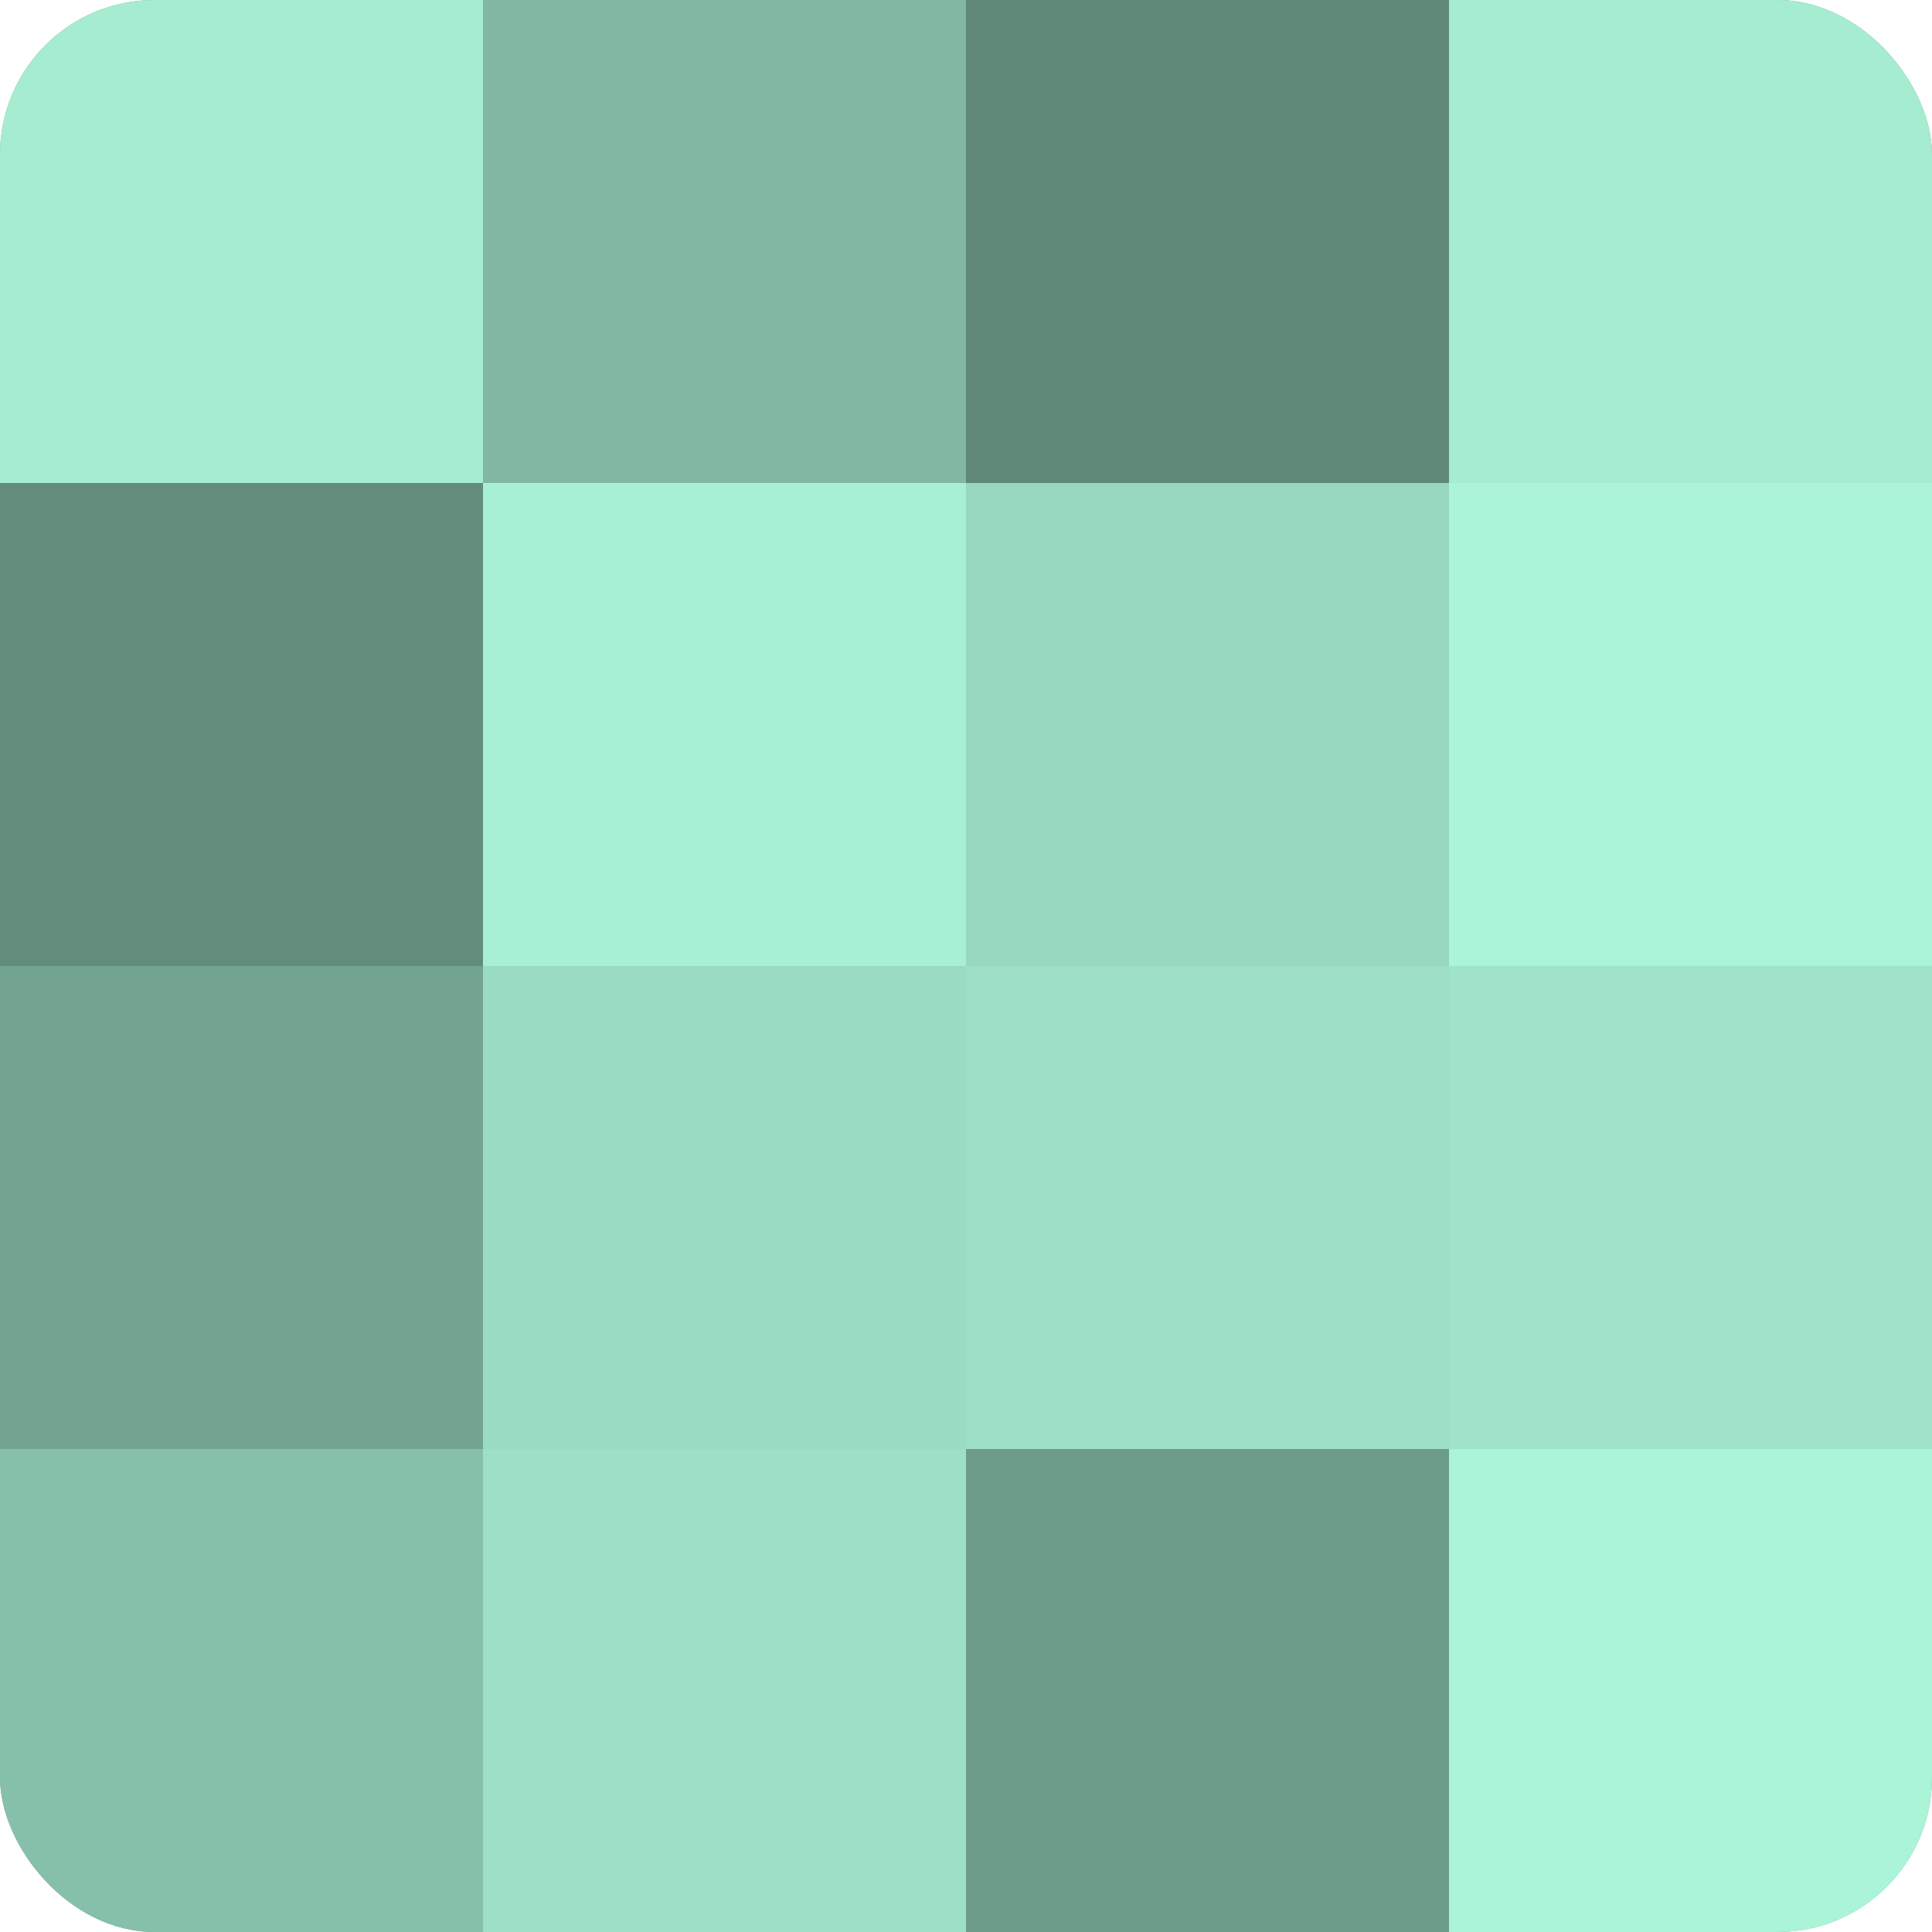 <?xml version="1.0" encoding="UTF-8"?>
<svg xmlns="http://www.w3.org/2000/svg" width="60" height="60" viewBox="0 0 100 100" preserveAspectRatio="xMidYMid meet"><defs><clipPath id="c" width="100" height="100"><rect width="100" height="100" rx="8" ry="8"/></clipPath></defs><g clip-path="url(#c)"><rect width="100" height="100" fill="#70a08e"/><rect width="25" height="25" fill="#a5ecd1"/><rect y="25" width="25" height="25" fill="#628c7c"/><rect y="50" width="25" height="25" fill="#73a491"/><rect y="75" width="25" height="25" fill="#86c0aa"/><rect x="25" width="25" height="25" fill="#81b8a3"/><rect x="25" y="25" width="25" height="25" fill="#a8f0d4"/><rect x="25" y="50" width="25" height="25" fill="#9adcc2"/><rect x="25" y="75" width="25" height="25" fill="#9de0c6"/><rect x="50" width="25" height="25" fill="#5f8878"/><rect x="50" y="25" width="25" height="25" fill="#97d8bf"/><rect x="50" y="50" width="25" height="25" fill="#9de0c6"/><rect x="50" y="75" width="25" height="25" fill="#6d9c8a"/><rect x="75" width="25" height="25" fill="#a5ecd1"/><rect x="75" y="25" width="25" height="25" fill="#abf4d8"/><rect x="75" y="50" width="25" height="25" fill="#9fe4c9"/><rect x="75" y="75" width="25" height="25" fill="#abf4d8"/></g></svg>
